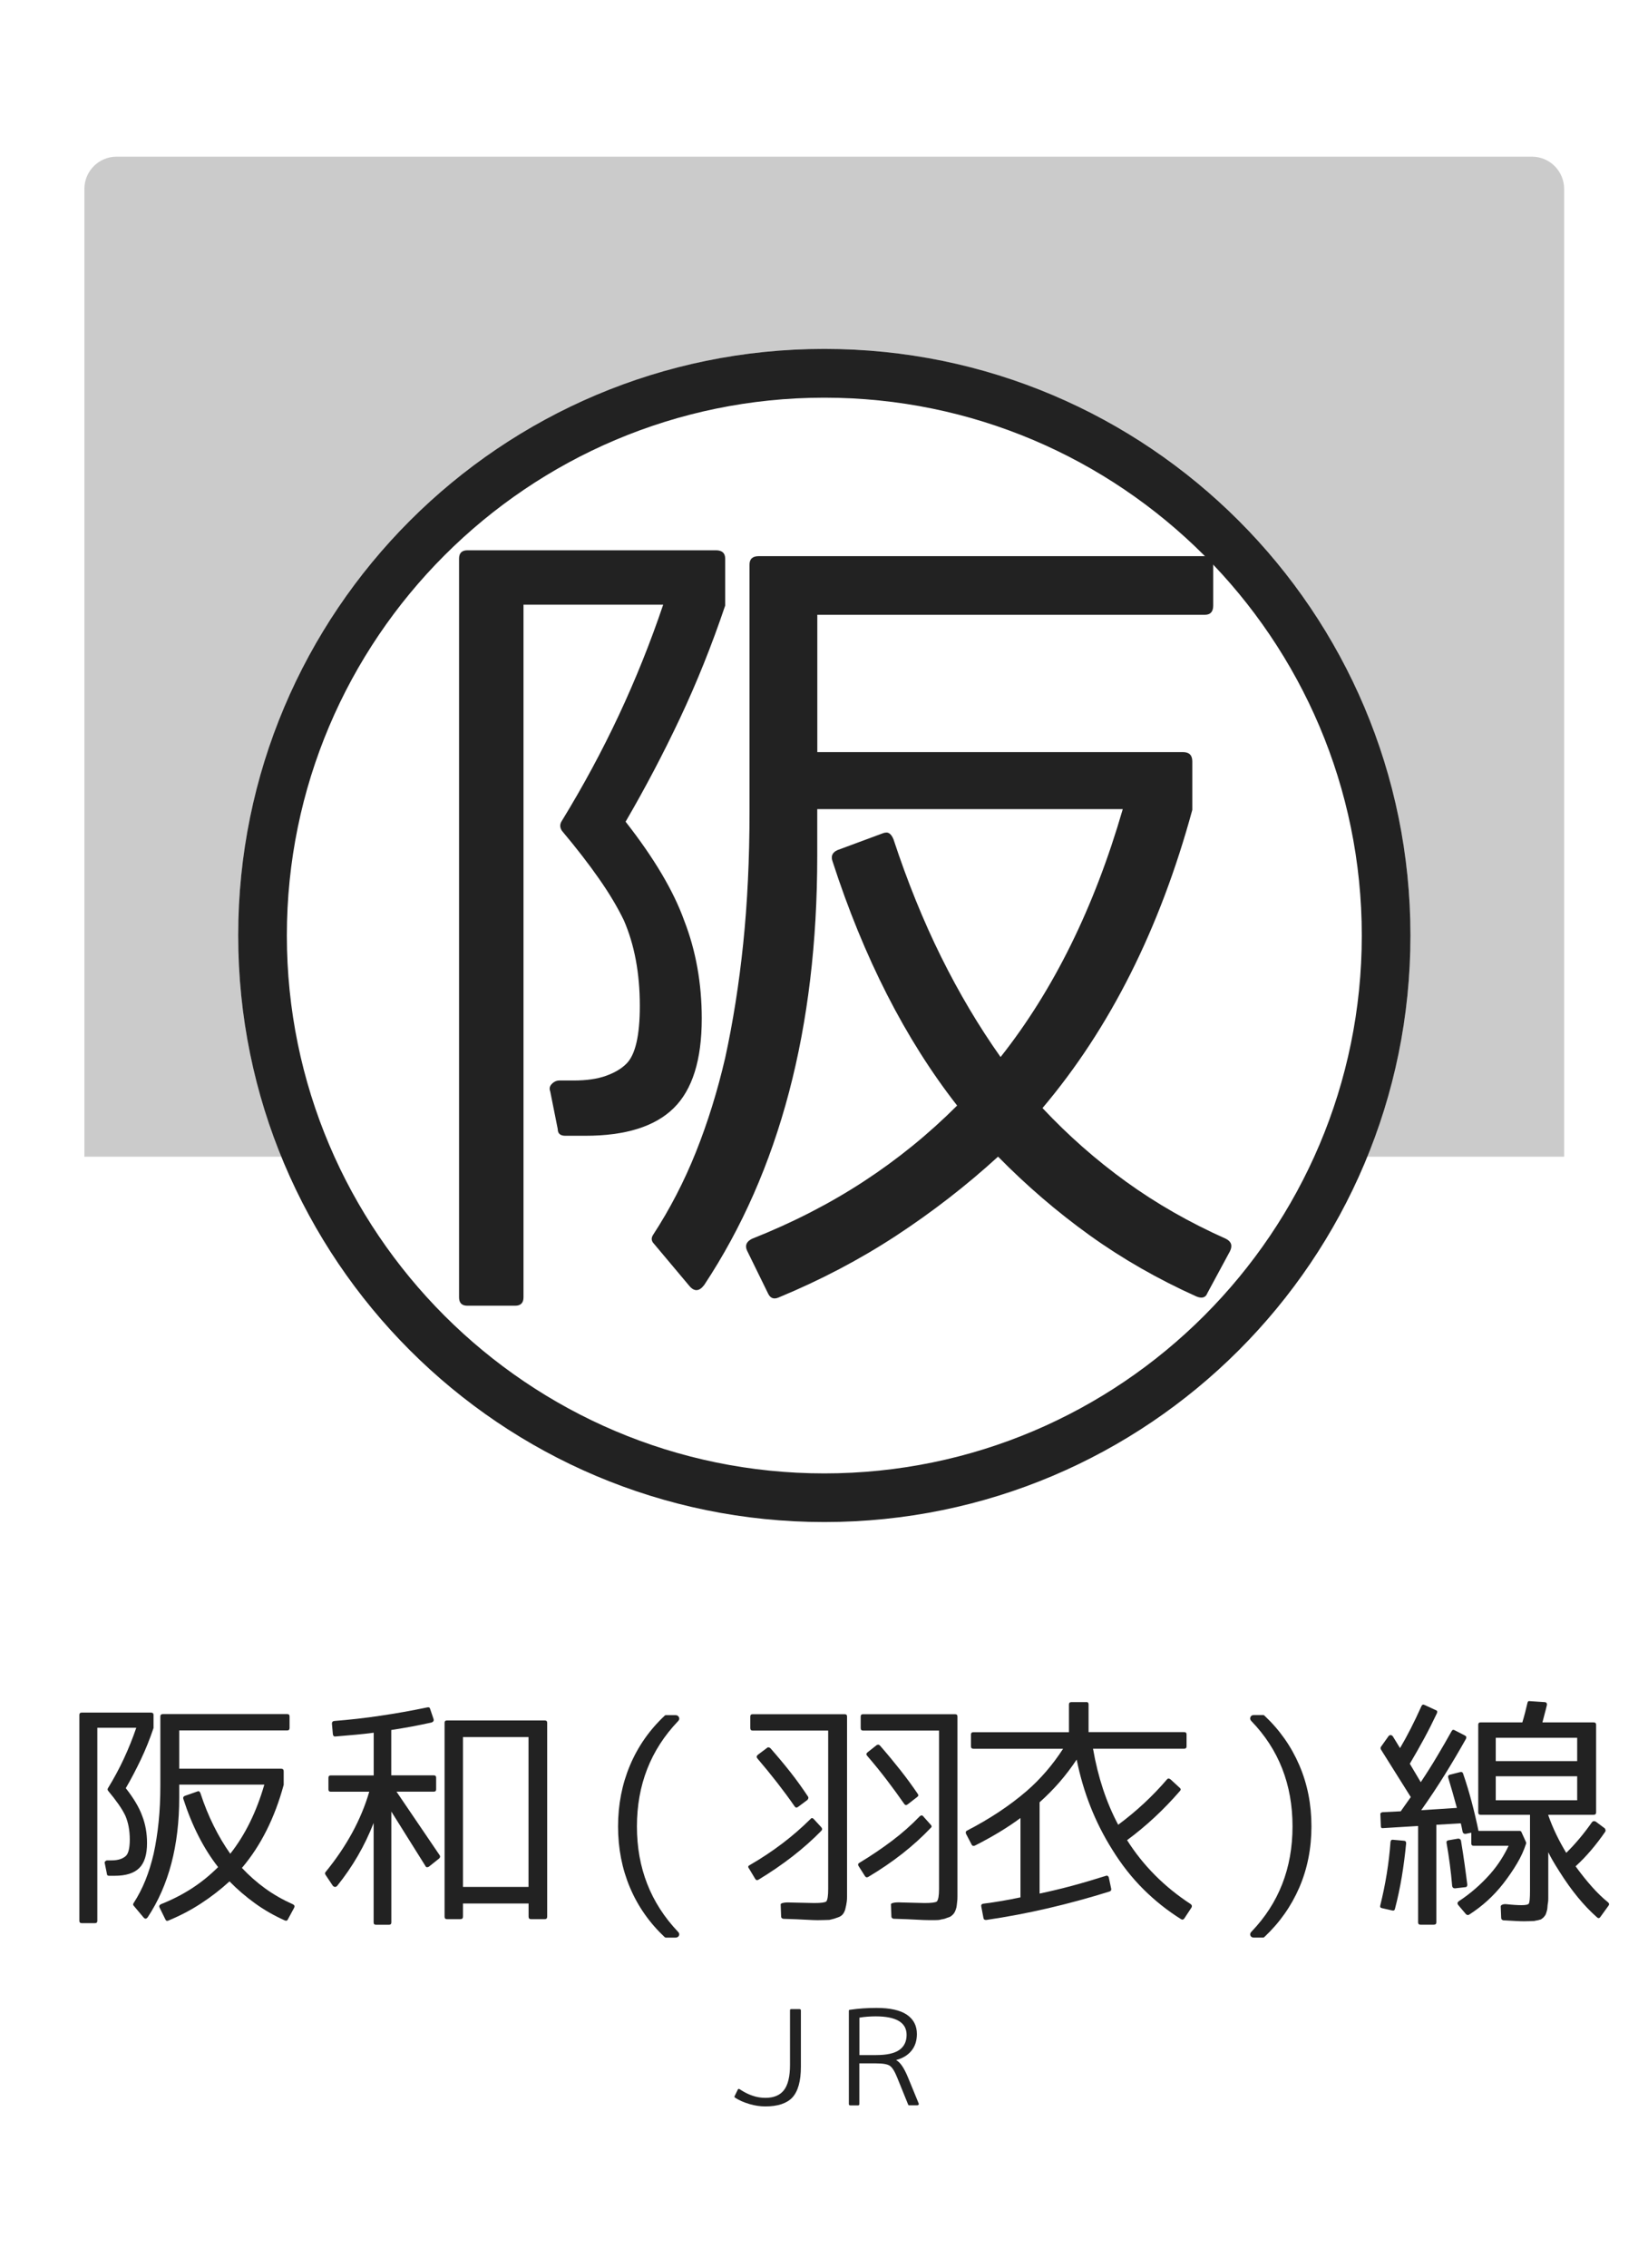 <?xml version="1.0" encoding="utf-8"?>
<!-- Generator: Adobe Illustrator 23.1.0, SVG Export Plug-In . SVG Version: 6.00 Build 0)  -->
<svg version="1.1" xmlns="http://www.w3.org/2000/svg" xmlns:xlink="http://www.w3.org/1999/xlink" x="0px" y="0px"
	 viewBox="0 0 256 352" style="enable-background:new 0 0 256 352;" xml:space="preserve">
<style type="text/css">
	.st0{fill:#FFFFFF;}
	.st1{opacity:0.4;fill:#7D7D7D;}
	.st2{fill:#222222;}
</style>
<g id="レイヤー_2">
	<rect class="st0" width="256" height="352"/>
</g>
<g id="レイヤー_1">
	<path class="st1" d="M242.98,179.55H13.11V29.32c0-2.76,2.24-5,5-5h219.86c2.76,0,5,2.24,5,5V179.55z"/>
	<circle class="st0" cx="128.05" cy="145.21" r="91.05"/>
	<path class="st2" d="M128.05,61.73c46.03,0,83.49,37.45,83.49,83.49c0,46.03-37.45,83.49-83.49,83.49
		c-46.03,0-83.49-37.45-83.49-83.49C44.56,99.18,82.01,61.73,128.05,61.73 M128.05,54.16C77.76,54.16,37,94.93,37,145.21
		c0,50.29,40.76,91.05,91.05,91.05c50.29,0,91.05-40.76,91.05-91.05C219.1,94.93,178.33,54.16,128.05,54.16L128.05,54.16z"/>
	<g>
		<path class="st2" d="M99.39,156.14c0-5.03-0.82-9.45-2.47-13.26c-0.96-1.99-2.23-4.14-3.84-6.44c-1.6-2.3-3.53-4.79-5.79-7.48
			c-0.35-0.52-0.35-1.04,0-1.56c3.29-5.37,6.24-10.83,8.84-16.38c2.6-5.55,4.9-11.27,6.89-17.16H81.32v107.52
			c0,0.87-0.44,1.3-1.3,1.3h-7.41c-0.87,0-1.3-0.43-1.3-1.3V86.72c0-0.87,0.43-1.3,1.3-1.3h38.61c0.95,0,1.43,0.43,1.43,1.3v7.02V94
			c-2.08,6.16-4.42,11.98-7.02,17.49c-2.6,5.51-5.42,10.86-8.45,16.06c4.42,5.64,7.45,10.75,9.1,15.34
			c1.82,4.68,2.73,9.75,2.73,15.21c0,6.42-1.45,11.05-4.36,13.91c-2.91,2.86-7.48,4.29-13.72,4.29h-3.12
			c-0.78,0-1.17-0.35-1.17-1.04l-1.17-5.85c-0.17-0.43-0.09-0.82,0.26-1.17c0.35-0.35,0.74-0.52,1.17-0.52h2.21
			c1.99,0,3.66-0.24,5.01-0.72c1.34-0.48,2.41-1.1,3.19-1.89C98.7,163.73,99.39,160.74,99.39,156.14z M137.1,129.36
			c0.43-0.17,0.78-0.17,1.04,0c0.26,0.17,0.47,0.48,0.65,0.91c2.17,6.59,4.64,12.68,7.41,18.27c2.77,5.59,5.85,10.77,9.23,15.54
			c8.23-10.4,14.56-23.23,18.98-38.48h-47.46v7.28c0,26.7-5.85,48.88-17.55,66.57c-0.78,1.04-1.56,1.08-2.34,0.13l-5.46-6.5
			c-0.43-0.43-0.48-0.91-0.13-1.43c2.6-3.99,4.81-8.26,6.63-12.81c1.82-4.55,3.34-9.43,4.55-14.63c1.21-5.55,2.15-11.46,2.8-17.75
			c0.65-6.28,0.98-13.11,0.98-20.48V87.63c0-0.87,0.48-1.3,1.43-1.3h69.3c0.87,0,1.3,0.43,1.3,1.3V94c0,0.96-0.44,1.43-1.3,1.43
			h-60.2v21.32h56.82c0.95,0,1.43,0.48,1.43,1.43v7.28v0.26c-5.03,18.46-12.79,33.89-23.27,46.28c3.99,4.25,8.32,8.06,13,11.44
			c4.68,3.38,9.84,6.33,15.47,8.84c0.87,0.43,1.08,1.08,0.65,1.95l-3.51,6.5c-0.26,0.69-0.82,0.87-1.69,0.52
			c-5.98-2.69-11.51-5.85-16.58-9.49s-9.81-7.71-14.24-12.22c-4.94,4.51-10.23,8.6-15.86,12.29c-5.63,3.68-11.7,6.87-18.2,9.56
			c-0.78,0.35-1.34,0.13-1.69-0.65l-3.25-6.63c-0.35-0.78-0.09-1.39,0.78-1.82c6.33-2.51,12.11-5.48,17.36-8.91
			c5.24-3.42,10.08-7.35,14.5-11.77c-8.06-10.31-14.52-22.97-19.37-37.96c-0.26-0.78,0-1.34,0.78-1.69L137.1,129.36z"/>
	</g>
	<g>
		<path class="st2" d="M20.16,285.54c0-1.4-0.23-2.63-0.69-3.7c-0.27-0.56-0.62-1.15-1.07-1.79c-0.45-0.64-0.98-1.33-1.61-2.08
			c-0.1-0.14-0.1-0.29,0-0.43c0.92-1.5,1.74-3.02,2.46-4.57s1.36-3.14,1.92-4.78h-6.05v29.97c0,0.24-0.12,0.36-0.36,0.36h-2.07
			c-0.24,0-0.36-0.12-0.36-0.36v-31.96c0-0.24,0.12-0.36,0.36-0.36h10.76c0.27,0,0.4,0.12,0.4,0.36v1.96v0.07
			c-0.58,1.72-1.23,3.34-1.96,4.87s-1.51,3.03-2.35,4.47c1.23,1.57,2.08,3,2.54,4.28c0.51,1.3,0.76,2.72,0.76,4.24
			c0,1.79-0.4,3.08-1.21,3.88c-0.81,0.8-2.08,1.2-3.82,1.2h-0.87c-0.22,0-0.33-0.1-0.33-0.29l-0.33-1.63
			c-0.05-0.12-0.02-0.23,0.07-0.33c0.1-0.1,0.21-0.14,0.33-0.14h0.62c0.56,0,1.02-0.07,1.4-0.2c0.37-0.13,0.67-0.31,0.89-0.53
			C19.96,287.66,20.16,286.83,20.16,285.54z M30.66,278.08c0.12-0.05,0.22-0.05,0.29,0c0.07,0.05,0.13,0.13,0.18,0.25
			c0.6,1.84,1.29,3.53,2.07,5.09c0.77,1.56,1.63,3,2.57,4.33c2.29-2.9,4.06-6.47,5.29-10.73H27.84v2.03
			c0,7.44-1.63,13.62-4.89,18.55c-0.22,0.29-0.43,0.3-0.65,0.04l-1.52-1.81c-0.12-0.12-0.13-0.25-0.04-0.4
			c0.72-1.11,1.34-2.3,1.85-3.57s0.93-2.63,1.27-4.08c0.34-1.55,0.6-3.19,0.78-4.95c0.18-1.75,0.27-3.65,0.27-5.71v-10.69
			c0-0.24,0.13-0.36,0.4-0.36h19.31c0.24,0,0.36,0.12,0.36,0.36v1.78c0,0.27-0.12,0.4-0.36,0.4H27.84v5.94h15.83
			c0.27,0,0.4,0.13,0.4,0.4v2.03v0.07c-1.4,5.15-3.56,9.45-6.49,12.9c1.11,1.18,2.32,2.25,3.62,3.19c1.3,0.94,2.74,1.76,4.31,2.46
			c0.24,0.12,0.3,0.3,0.18,0.54l-0.98,1.81c-0.07,0.19-0.23,0.24-0.47,0.15c-1.67-0.75-3.21-1.63-4.62-2.65s-2.74-2.15-3.97-3.41
			c-1.38,1.26-2.85,2.4-4.42,3.42c-1.57,1.03-3.26,1.91-5.07,2.66c-0.22,0.1-0.38,0.04-0.47-0.18l-0.91-1.85
			c-0.1-0.22-0.02-0.39,0.22-0.51c1.76-0.7,3.38-1.53,4.84-2.48c1.46-0.95,2.81-2.05,4.04-3.28c-2.25-2.88-4.05-6.4-5.4-10.58
			c-0.07-0.22,0-0.37,0.22-0.47L30.66,278.08z"/>
		<path class="st2" d="M60.8,275.58h6.59c0.24,0,0.36,0.12,0.36,0.36v1.81c0,0.24-0.12,0.36-0.36,0.36h-5.8l6.7,9.86
			c0.12,0.17,0.1,0.34-0.07,0.51l-1.59,1.27c-0.1,0.07-0.2,0.1-0.31,0.09c-0.11-0.01-0.19-0.08-0.24-0.2l-5.29-8.44v17.21
			c0,0.24-0.12,0.36-0.36,0.36h-2.03c-0.24,0-0.36-0.12-0.36-0.36v-15.44c-0.7,1.79-1.52,3.49-2.46,5.11
			c-0.94,1.62-2.01,3.17-3.19,4.64c-0.22,0.24-0.45,0.24-0.69,0l-1.16-1.74c-0.07-0.17-0.06-0.3,0.04-0.4
			c3.26-3.99,5.52-8.14,6.78-12.46h-5.98c-0.24,0-0.36-0.12-0.36-0.36v-1.81c0-0.24,0.12-0.36,0.36-0.36h6.67v-6.63
			c-0.87,0.12-1.79,0.22-2.77,0.31c-0.98,0.08-2.02,0.18-3.13,0.27c-0.24,0.05-0.39-0.06-0.44-0.33l-0.15-1.67
			c0-0.24,0.12-0.37,0.36-0.4c2.42-0.19,4.82-0.46,7.21-0.82c2.39-0.35,4.81-0.78,7.25-1.29c0.24-0.05,0.39,0.02,0.43,0.22
			l0.54,1.59c0.07,0.27-0.04,0.45-0.33,0.54c-0.99,0.22-2,0.42-3.03,0.62c-1.03,0.19-2.1,0.37-3.21,0.54V275.58z M82.1,295.47H71.92
			v2.03c0,0.27-0.13,0.4-0.4,0.4h-2.1c-0.24,0-0.36-0.13-0.36-0.4v-30.08c0-0.24,0.12-0.36,0.36-0.36h15.22
			c0.24,0,0.36,0.12,0.36,0.36v30.08c0,0.27-0.12,0.4-0.36,0.4h-2.17c-0.24,0-0.36-0.13-0.36-0.4V295.47z M71.92,292.9H82.1v-23.26
			H71.92V292.9z"/>
		<path class="st2" d="M103.48,266.23h1.41c0.29,0,0.48,0.11,0.58,0.33c0.1,0.22,0.05,0.42-0.15,0.62
			c-4.25,4.45-6.38,9.89-6.38,16.34c0,6.43,2.13,11.87,6.38,16.34c0.19,0.19,0.24,0.39,0.15,0.6c-0.1,0.21-0.29,0.31-0.58,0.31
			h-1.41c-0.1,0-0.17-0.02-0.22-0.07c-2.37-2.22-4.17-4.79-5.4-7.7c-1.23-2.91-1.85-6.07-1.85-9.48c0-3.41,0.62-6.57,1.85-9.49
			s3.03-5.5,5.4-7.72C103.31,266.25,103.38,266.23,103.48,266.23z"/>
		<path class="st2" d="M127.6,283.66c0.14,0.19,0.14,0.36,0,0.51c-2.66,2.73-5.92,5.27-9.78,7.61c-0.22,0.12-0.39,0.07-0.51-0.14
			l-0.98-1.63c-0.17-0.22-0.12-0.39,0.15-0.51c3.55-2.05,6.69-4.43,9.42-7.14c0.1-0.12,0.19-0.17,0.29-0.14s0.18,0.08,0.25,0.18
			L127.6,283.66z M126.48,295.4c1.04,0,1.67-0.08,1.88-0.25c0.19-0.24,0.29-0.88,0.29-1.92v-24.6h-11.74c-0.24,0-0.36-0.13-0.36-0.4
			v-1.78c0-0.24,0.12-0.36,0.36-0.36h14.31c0.24,0,0.36,0.12,0.36,0.36v26.78c0,0.46,0,0.85,0,1.16c0,0.31-0.01,0.57-0.04,0.76
			c-0.02,0.17-0.05,0.36-0.09,0.56s-0.09,0.44-0.16,0.71c-0.12,0.36-0.27,0.63-0.44,0.8c-0.12,0.12-0.25,0.22-0.4,0.29
			c-0.14,0.07-0.3,0.13-0.47,0.18c-0.24,0.1-0.45,0.16-0.63,0.2c-0.18,0.04-0.36,0.08-0.53,0.13h-0.11c-0.12,0-0.33,0.01-0.62,0.02
			c-0.29,0.01-0.65,0.02-1.09,0.02c-0.34,0-0.95-0.02-1.83-0.07c-0.88-0.05-2.05-0.1-3.5-0.14c-0.22-0.05-0.33-0.17-0.33-0.36
			l-0.07-1.85c-0.02-0.12,0.11-0.21,0.42-0.27c0.3-0.06,0.68-0.08,1.14-0.05C124.88,295.36,126.09,295.4,126.48,295.4z
			 M123.98,280.47c-0.22,0.17-0.4,0.14-0.54-0.07c-1.64-2.37-3.58-4.86-5.8-7.46c-0.15-0.19-0.12-0.37,0.07-0.54l1.45-1.09
			c0.07-0.07,0.16-0.1,0.25-0.07c0.1,0.02,0.18,0.06,0.25,0.11c1.11,1.26,2.15,2.5,3.12,3.73c0.97,1.23,1.87,2.49,2.72,3.77
			c0.12,0.14,0.1,0.33-0.07,0.54L123.98,280.47z M144.59,283.26c0.17,0.17,0.17,0.33,0,0.47c-2.66,2.8-5.89,5.34-9.71,7.61
			c-0.22,0.12-0.39,0.08-0.51-0.11l-1.01-1.59c-0.12-0.22-0.06-0.39,0.18-0.51c1.76-1.06,3.43-2.19,5-3.37
			c1.57-1.18,3.02-2.46,4.35-3.84c0.22-0.17,0.4-0.16,0.54,0.04L144.59,283.26z M143.62,295.4c1.06,0,1.7-0.08,1.92-0.25
			c0.22-0.27,0.33-0.91,0.33-1.92v-24.6h-11.81c-0.24,0-0.36-0.13-0.36-0.4v-1.78c0-0.24,0.12-0.36,0.36-0.36h14.31
			c0.24,0,0.36,0.12,0.36,0.36v26.78c0,0.46,0,0.85,0,1.16c0,0.31-0.01,0.57-0.04,0.76c-0.02,0.22-0.05,0.43-0.07,0.63
			c-0.02,0.21-0.07,0.42-0.15,0.63c-0.12,0.36-0.28,0.63-0.47,0.8c-0.12,0.12-0.24,0.22-0.36,0.29c-0.12,0.07-0.28,0.13-0.47,0.18
			c-0.27,0.12-0.5,0.19-0.69,0.22c-0.19,0.02-0.36,0.06-0.51,0.11c-0.14,0.02-0.36,0.04-0.65,0.04s-0.68,0-1.16,0
			c-0.34,0-0.95-0.02-1.83-0.07c-0.88-0.05-2.06-0.1-3.53-0.14c-0.22-0.05-0.33-0.17-0.33-0.36l-0.07-1.85
			c-0.02-0.12,0.11-0.21,0.42-0.27c0.3-0.06,0.69-0.08,1.18-0.05C142.02,295.36,143.23,295.4,143.62,295.4z M136.15,270.91
			c0.19-0.14,0.37-0.13,0.54,0.04c1.16,1.33,2.22,2.61,3.19,3.84c0.97,1.23,1.86,2.45,2.68,3.66c0.15,0.19,0.11,0.36-0.11,0.51
			l-1.45,1.12c-0.22,0.17-0.4,0.14-0.54-0.07c-0.89-1.28-1.81-2.54-2.75-3.77c-0.94-1.23-1.94-2.46-3.01-3.7
			c-0.17-0.19-0.15-0.37,0.07-0.54L136.15,270.91z"/>
		<path class="st2" d="M168.74,264.2c0.24,0,0.36,0.12,0.36,0.36v4.31h14.86c0.24,0,0.36,0.12,0.36,0.36v1.85
			c0,0.24-0.12,0.36-0.36,0.36h-14.17c0.77,4.44,2.08,8.38,3.91,11.81c2.83-2.1,5.35-4.44,7.57-7.03c0.15-0.19,0.34-0.19,0.58,0
			l1.38,1.27c0.22,0.17,0.23,0.35,0.04,0.54c-2.51,2.9-5.24,5.43-8.19,7.61c2.51,3.96,5.81,7.27,9.89,9.93
			c0.19,0.15,0.23,0.33,0.11,0.54l-1.12,1.7c-0.14,0.17-0.3,0.21-0.47,0.11c-2.13-1.33-4.08-2.88-5.87-4.66
			c-1.79-1.78-3.41-3.83-4.86-6.18c-2.66-4.23-4.49-8.88-5.51-13.95c-0.82,1.23-1.71,2.4-2.66,3.5c-0.96,1.1-1.99,2.14-3.1,3.13
			v14.17c1.71-0.36,3.42-0.77,5.13-1.23c1.7-0.46,3.42-0.97,5.16-1.52c0.12-0.05,0.22-0.04,0.31,0.02c0.08,0.06,0.14,0.15,0.16,0.27
			l0.36,1.7c0.05,0.22-0.04,0.36-0.25,0.44c-3.17,0.99-6.34,1.85-9.51,2.59c-3.18,0.74-6.4,1.35-9.66,1.83
			c-0.27,0-0.41-0.12-0.43-0.36l-0.33-1.74c-0.05-0.24,0.06-0.39,0.33-0.43c1.91-0.24,3.83-0.57,5.76-0.98v-12.32
			c-1.98,1.47-4.34,2.9-7.07,4.28c-0.1,0.05-0.19,0.06-0.29,0.04c-0.1-0.02-0.17-0.08-0.22-0.18l-0.87-1.67
			c-0.05-0.1-0.06-0.19-0.04-0.29s0.08-0.17,0.18-0.22c3.55-1.83,6.63-3.88,9.24-6.12c2.17-1.88,4.07-4.08,5.69-6.59h-13.91
			c-0.27,0-0.4-0.12-0.4-0.36v-1.85c0-0.24,0.13-0.36,0.4-0.36h14.82v-4.31c0-0.24,0.13-0.36,0.4-0.36H168.74z"/>
		<path class="st2" d="M196.22,300.76h-1.45c-0.27,0-0.44-0.1-0.53-0.31c-0.08-0.21-0.03-0.41,0.16-0.6
			c4.25-4.42,6.38-9.87,6.38-16.34c0-6.5-2.13-11.94-6.38-16.34c-0.19-0.19-0.25-0.4-0.16-0.62c0.08-0.22,0.26-0.33,0.53-0.33h1.45
			c0.07,0,0.13,0.02,0.18,0.07c2.37,2.22,4.18,4.79,5.44,7.72s1.88,6.09,1.88,9.49c0,3.41-0.63,6.57-1.88,9.48
			c-1.26,2.91-3.07,5.48-5.44,7.7C196.35,300.74,196.29,300.76,196.22,300.76z"/>
		<path class="st2" d="M214.7,296.2c-0.27-0.05-0.36-0.19-0.29-0.43c0.82-3.29,1.35-6.57,1.59-9.86c0.05-0.27,0.18-0.37,0.4-0.33
			l1.67,0.15c0.24,0,0.36,0.13,0.36,0.4c-0.17,1.76-0.39,3.48-0.67,5.16c-0.28,1.68-0.63,3.35-1.07,5.02
			c-0.05,0.22-0.18,0.3-0.4,0.25L214.7,296.2z M226.84,275.07c0.24-0.05,0.39,0.04,0.44,0.25c0.51,1.47,0.95,2.95,1.34,4.42
			s0.74,2.96,1.05,4.46h6.38c0.14,0,0.24,0.06,0.29,0.18l0.72,1.59c0.02,0.07,0.02,0.14,0,0.22c-0.34,1.04-0.8,2.06-1.4,3.06
			c-0.59,1-1.3,2.04-2.12,3.1c-0.77,0.99-1.6,1.88-2.48,2.68c-0.88,0.8-1.83,1.52-2.84,2.17c-0.14,0.1-0.3,0.08-0.47-0.04
			l-1.23-1.45c-0.17-0.22-0.14-0.41,0.07-0.58c0.89-0.58,1.75-1.23,2.57-1.94c0.82-0.71,1.61-1.49,2.36-2.34
			c0.63-0.72,1.17-1.45,1.63-2.17c0.46-0.72,0.86-1.45,1.2-2.17h-5.44c-0.24,0-0.36-0.12-0.36-0.36v-1.67l-0.87,0.18
			c-0.24,0.02-0.4-0.07-0.47-0.29c-0.05-0.27-0.1-0.53-0.16-0.78c-0.06-0.25-0.1-0.44-0.13-0.56l-3.8,0.22v15.15
			c0,0.24-0.13,0.36-0.4,0.36h-2.07c-0.24,0-0.36-0.12-0.36-0.36v-14.96l-5.43,0.33c-0.24,0.05-0.36-0.06-0.36-0.33l-0.07-1.74
			c-0.05-0.22,0.06-0.35,0.33-0.4l2.83-0.14l1.56-2.21l-4.64-7.39c-0.07-0.14-0.07-0.28,0-0.4l1.16-1.63
			c0.1-0.14,0.22-0.21,0.36-0.2c0.14,0.01,0.27,0.09,0.36,0.24l1.09,1.78c1.09-1.83,2.2-4.01,3.33-6.52
			c0.1-0.22,0.25-0.28,0.47-0.18l1.74,0.8c0.24,0.07,0.3,0.24,0.18,0.51c-0.63,1.33-1.29,2.64-1.99,3.93
			c-0.7,1.29-1.44,2.59-2.21,3.89l1.7,2.86c0.92-1.38,1.77-2.72,2.55-4.04c0.79-1.32,1.53-2.6,2.23-3.86
			c0.12-0.24,0.29-0.29,0.51-0.15l1.56,0.8c0.22,0.1,0.28,0.27,0.18,0.51c-1.06,1.88-2.16,3.75-3.3,5.58
			c-1.14,1.84-2.36,3.67-3.66,5.51l5.54-0.36c-0.22-0.8-0.44-1.58-0.65-2.34c-0.22-0.76-0.45-1.54-0.69-2.34
			c-0.07-0.24,0.01-0.4,0.25-0.47L226.84,275.07z M226.51,285.4c0.24,0,0.39,0.11,0.44,0.33c0.22,1.3,0.4,2.52,0.56,3.64
			c0.16,1.12,0.29,2.18,0.42,3.17c0,0.27-0.11,0.4-0.33,0.4l-1.59,0.18c-0.24,0-0.39-0.12-0.43-0.36c-0.19-2.25-0.48-4.47-0.87-6.67
			c-0.05-0.24,0.05-0.39,0.29-0.43L226.51,285.4z M236.33,295.73c0.68,0,1.06-0.08,1.16-0.25c0.12-0.19,0.18-0.85,0.18-1.96V281.7
			h-7.68c-0.24,0-0.36-0.12-0.36-0.36v-13.62c0-0.24,0.12-0.36,0.36-0.36h6.49c0.15-0.48,0.28-0.98,0.42-1.49
			c0.13-0.51,0.26-1.03,0.38-1.56c0.05-0.22,0.17-0.3,0.36-0.25l2.25,0.15c0.31,0,0.45,0.16,0.4,0.47c-0.1,0.43-0.21,0.87-0.33,1.3
			s-0.24,0.89-0.36,1.38h7.94c0.27,0,0.4,0.12,0.4,0.36v13.62c0,0.24-0.13,0.36-0.4,0.36h-7.03v0.07c0.36,1.04,0.78,2.04,1.25,3.01
			c0.47,0.97,0.98,1.91,1.54,2.83c1.38-1.35,2.71-2.93,3.99-4.75c0.15-0.19,0.34-0.23,0.58-0.11l1.41,1.05
			c0.14,0.19,0.17,0.38,0.07,0.54c-0.7,1.01-1.43,1.97-2.19,2.86c-0.76,0.89-1.56,1.73-2.41,2.5c0.85,1.16,1.68,2.21,2.52,3.15
			c0.83,0.94,1.68,1.76,2.55,2.46c0.17,0.17,0.18,0.34,0.04,0.51l-1.23,1.7c-0.17,0.27-0.36,0.29-0.58,0.07
			c-2.03-1.79-3.96-4.14-5.8-7.07c-0.82-1.28-1.4-2.28-1.74-3.01v5.94c0,0.46,0,0.85,0,1.16c0,0.31-0.01,0.54-0.04,0.69
			c-0.05,0.26-0.08,0.51-0.09,0.74c-0.01,0.23-0.04,0.42-0.09,0.56c-0.12,0.46-0.24,0.74-0.36,0.83c-0.1,0.17-0.3,0.35-0.62,0.54
			h-0.07c-0.12,0.05-0.25,0.08-0.4,0.11c-0.15,0.02-0.33,0.06-0.54,0.11h-0.07c-0.12,0-0.3,0.01-0.54,0.02
			c-0.24,0.01-0.56,0.02-0.94,0.02c-0.31,0-0.74-0.01-1.27-0.04c-0.53-0.02-1.18-0.06-1.96-0.11c-0.22-0.05-0.33-0.18-0.33-0.4
			l-0.07-1.74c0-0.12,0.08-0.22,0.25-0.29c0.17-0.07,0.39-0.1,0.65-0.07C235.05,295.69,235.83,295.73,236.33,295.73z M232.35,273.37
			h12.65v-3.62h-12.65V273.37z M232.35,275.72v3.73h12.65v-3.73H232.35z"/>
	</g>
	<g>
		<path class="st2" d="M124.2,311.87c0.14,0,0.21,0.07,0.21,0.19v8.75c0,2.22-0.44,3.81-1.33,4.78c-0.87,0.92-2.27,1.38-4.19,1.38
			c-0.81,0-1.63-0.12-2.48-0.37c-0.85-0.25-1.6-0.58-2.23-0.99c-0.1-0.08-0.12-0.16-0.06-0.25l0.47-0.96
			c0.06-0.16,0.17-0.19,0.31-0.1c0.66,0.44,1.32,0.78,1.98,1c0.66,0.23,1.33,0.34,2.02,0.34c1.3,0,2.26-0.4,2.88-1.2
			c0.62-0.8,0.94-2.11,0.94-3.93v-8.46c0-0.13,0.06-0.19,0.19-0.19H124.2z"/>
		<path class="st2" d="M132.06,326.8c-0.13,0-0.2-0.06-0.2-0.2v-14.46c0-0.12,0.05-0.17,0.16-0.17c1.33-0.2,2.7-0.29,4.13-0.29
			c2.12,0,3.69,0.35,4.73,1.06s1.55,1.71,1.55,2.99c0,1.04-0.28,1.9-0.84,2.59c-0.56,0.69-1.34,1.17-2.36,1.44v0.04
			c0.6,0.3,1.2,1.18,1.81,2.65l1.66,4.04c0.04,0.08,0.04,0.15-0.01,0.21c-0.05,0.07-0.11,0.1-0.21,0.1h-1.25
			c-0.09,0-0.14-0.04-0.16-0.12l-1.7-4.19c-0.39-0.97-0.77-1.58-1.15-1.83c-0.36-0.25-1.08-0.37-2.14-0.37h-2.59v6.32
			c0,0.13-0.07,0.2-0.2,0.2H132.06z M133.5,319h2.59c1.64,0,2.84-0.26,3.6-0.79c0.76-0.53,1.14-1.31,1.14-2.35
			c0-1.91-1.61-2.87-4.81-2.87c-0.43,0-0.85,0.02-1.27,0.05c-0.42,0.03-0.83,0.08-1.25,0.15V319z"/>
	</g>
	<g>
	</g>
	<g>
	</g>
	<g>
	</g>
	<g>
	</g>
	<g>
	</g>
	<g>
	</g>
	<g>
	</g>
	<g>
	</g>
	<g>
	</g>
	<g>
	</g>
	<g>
	</g>
	<g>
	</g>
	<g>
	</g>
	<g>
	</g>
	<g>
	</g>
</g>
</svg>
